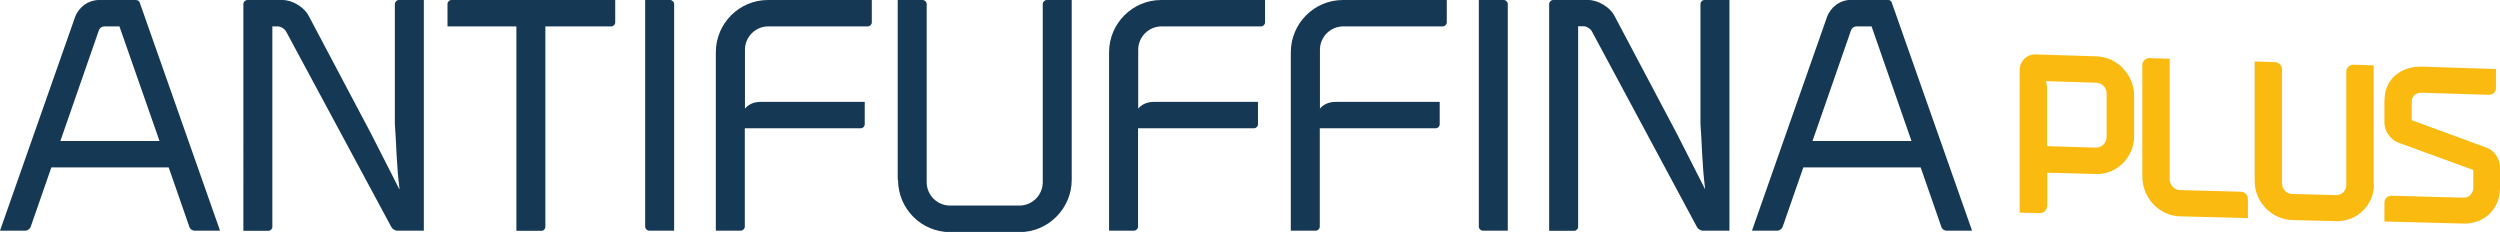 <svg xmlns="http://www.w3.org/2000/svg" id="Livello_2" viewBox="0 0 155.31 14.41"><defs><style>.cls-1{fill:#fbba10;}.cls-2{fill:#153855;}</style></defs><g id="grafica"><g><path class="cls-2" d="M13.67,14.33h-1.57c-.17,0-.31-.12-.34-.25l-1.28-3.68H3.19l-1.28,3.68c-.04,.13-.19,.25-.34,.25H0L4.66,1.07c.23-.63,.82-1.07,1.51-1.07h2.27c.1,0,.19,.06,.23,.13l5,14.2Zm-3.76-5.57L7.42,1.64h-.94c-.15,0-.29,.1-.34,.25l-2.39,6.87h6.15Z"></path><path class="cls-2" d="M24.82,11.74c-.19-1.49-.19-2.69-.29-4.05V.25c0-.13,.12-.25,.25-.25h1.55V14.33h-1.66c-.13,0-.31-.12-.36-.23L17.77,1.95c-.1-.17-.33-.31-.52-.31h-.33V14.09c0,.13-.11,.25-.25,.25h-1.55V.25c0-.13,.12-.25,.25-.25h2.18c.61,0,1.34,.44,1.62,.97l3.89,7.35,1.74,3.42Z"></path><path class="cls-2" d="M38.22,0V1.39c0,.13-.11,.25-.25,.25h-4.09V14.09c0,.13-.1,.25-.25,.25h-1.55V1.64h-4.28V.25c0-.13,.11-.25,.25-.25h10.15Z"></path><path class="cls-2" d="M40.08,14.09V0h1.55c.13,0,.25,.12,.25,.25V14.33h-1.55c-.13,0-.25-.12-.25-.25Z"></path><path class="cls-2" d="M54.16,0V1.39c0,.13-.12,.25-.25,.25h-6.18c-.8,0-1.45,.65-1.45,1.45v3.66c.19-.25,.55-.42,.95-.42h6.49v1.39c0,.13-.11,.25-.25,.25h-7.2v6.11c0,.13-.12,.25-.25,.25h-1.55V3.25c0-1.79,1.45-3.25,3.24-3.25h6.43Z"></path><path class="cls-2" d="M55.77,11.17V0h1.55c.13,0,.25,.12,.25,.25V11.32c0,.8,.65,1.45,1.45,1.45h4.31c.8,0,1.45-.65,1.45-1.45V.25c0-.13,.12-.25,.25-.25h1.55V11.17c0,1.79-1.47,3.25-3.24,3.25h-4.31c-1.79,0-3.24-1.45-3.24-3.25Z"></path><path class="cls-2" d="M78.59,0V1.39c0,.13-.11,.25-.25,.25h-6.18c-.8,0-1.45,.65-1.45,1.45v3.66c.19-.25,.55-.42,.95-.42h6.49v1.39c0,.13-.11,.25-.25,.25h-7.2v6.11c0,.13-.12,.25-.25,.25h-1.55V3.25c0-1.79,1.45-3.25,3.24-3.25h6.43Z"></path><path class="cls-2" d="M89.88,0V1.39c0,.13-.12,.25-.25,.25h-6.18c-.8,0-1.45,.65-1.45,1.45v3.66c.19-.25,.55-.42,.95-.42h6.49v1.39c0,.13-.11,.25-.25,.25h-7.2v6.11c0,.13-.12,.25-.25,.25h-1.55V3.25c0-1.79,1.45-3.25,3.24-3.25h6.43Z"></path><path class="cls-2" d="M91.87,14.09V0h1.55c.13,0,.25,.12,.25,.25V14.33h-1.55c-.13,0-.25-.12-.25-.25Z"></path><path class="cls-2" d="M105.93,11.74c-.19-1.49-.19-2.69-.29-4.05V.25c0-.13,.11-.25,.25-.25h1.55V14.33h-1.66c-.13,0-.31-.12-.36-.23l-6.53-12.16c-.1-.17-.33-.31-.52-.31h-.33V14.09c0,.13-.11,.25-.25,.25h-1.55V.25c0-.13,.12-.25,.25-.25h2.18c.61,0,1.34,.44,1.62,.97l3.89,7.35,1.74,3.42Z"></path><path class="cls-2" d="M122.51,14.33h-1.57c-.17,0-.31-.12-.34-.25l-1.28-3.68h-7.29l-1.28,3.68c-.04,.13-.19,.25-.34,.25h-1.57l4.66-13.27c.23-.63,.82-1.07,1.51-1.07h2.27c.1,0,.19,.06,.23,.13l5,14.2Zm-3.76-5.57l-2.48-7.12h-.94c-.15,0-.29,.1-.34,.25l-2.39,6.87h6.15Z"></path></g><g><path class="cls-1" d="M133.09,4.04v6.93c0,1.33,1.05,2.44,2.35,2.47l4.21,.11v-1.18c0-.25-.2-.45-.44-.46l-3.77-.1c-.35,0-.65-.32-.65-.68V3.65l-1.26-.04c-.24,0-.44,.19-.44,.43Z"></path><path class="cls-1" d="M147.46,11.45V4.06l-1.26-.04c-.24,0-.44,.19-.44,.43v7.05c0,.35-.28,.63-.63,.62l-2.73-.07c-.35,0-.63-.3-.63-.66V4.32c0-.25-.2-.45-.44-.46l-1.26-.04v7.43c0,1.3,1.05,2.39,2.34,2.42l2.73,.07c1.29,.03,2.34-1,2.34-2.29Z"></path><path class="cls-1" d="M148.13,6.2v1.44c0,.51,.38,1.04,.86,1.22l4.66,1.7v1.1c0,.36-.27,.63-.61,.62l-4.47-.12c-.25,0-.44,.18-.44,.43v1.17l4.91,.13c1.29,.03,2.27-.91,2.27-2.2v-1.29c0-.53-.35-1.05-.82-1.22l-4.66-1.71v-1.18c0-.38,.33-.54,.65-.53l4.14,.13c.25,0,.44-.18,.44-.43v-1.17l-4.58-.15c-1.36-.04-2.34,.82-2.34,2.04Z"></path><path class="cls-1" d="M127.18,12.8v-2.07s3.06,.08,3.06,.08c1.27,.03,2.34-1.04,2.34-2.35v-2.51c0-1.31-1.05-2.41-2.34-2.45l-3.78-.12c-.54-.02-.99,.42-.99,.97V13.21l1.26,.03c.24,0,.44-.19,.44-.44Zm-.06-7.76l3.12,.1c.35,.01,.63,.31,.63,.66v2.71c0,.36-.3,.67-.65,.66l-3.05-.09v-3.68s-.06-.36-.06-.36Z"></path></g></g></svg>